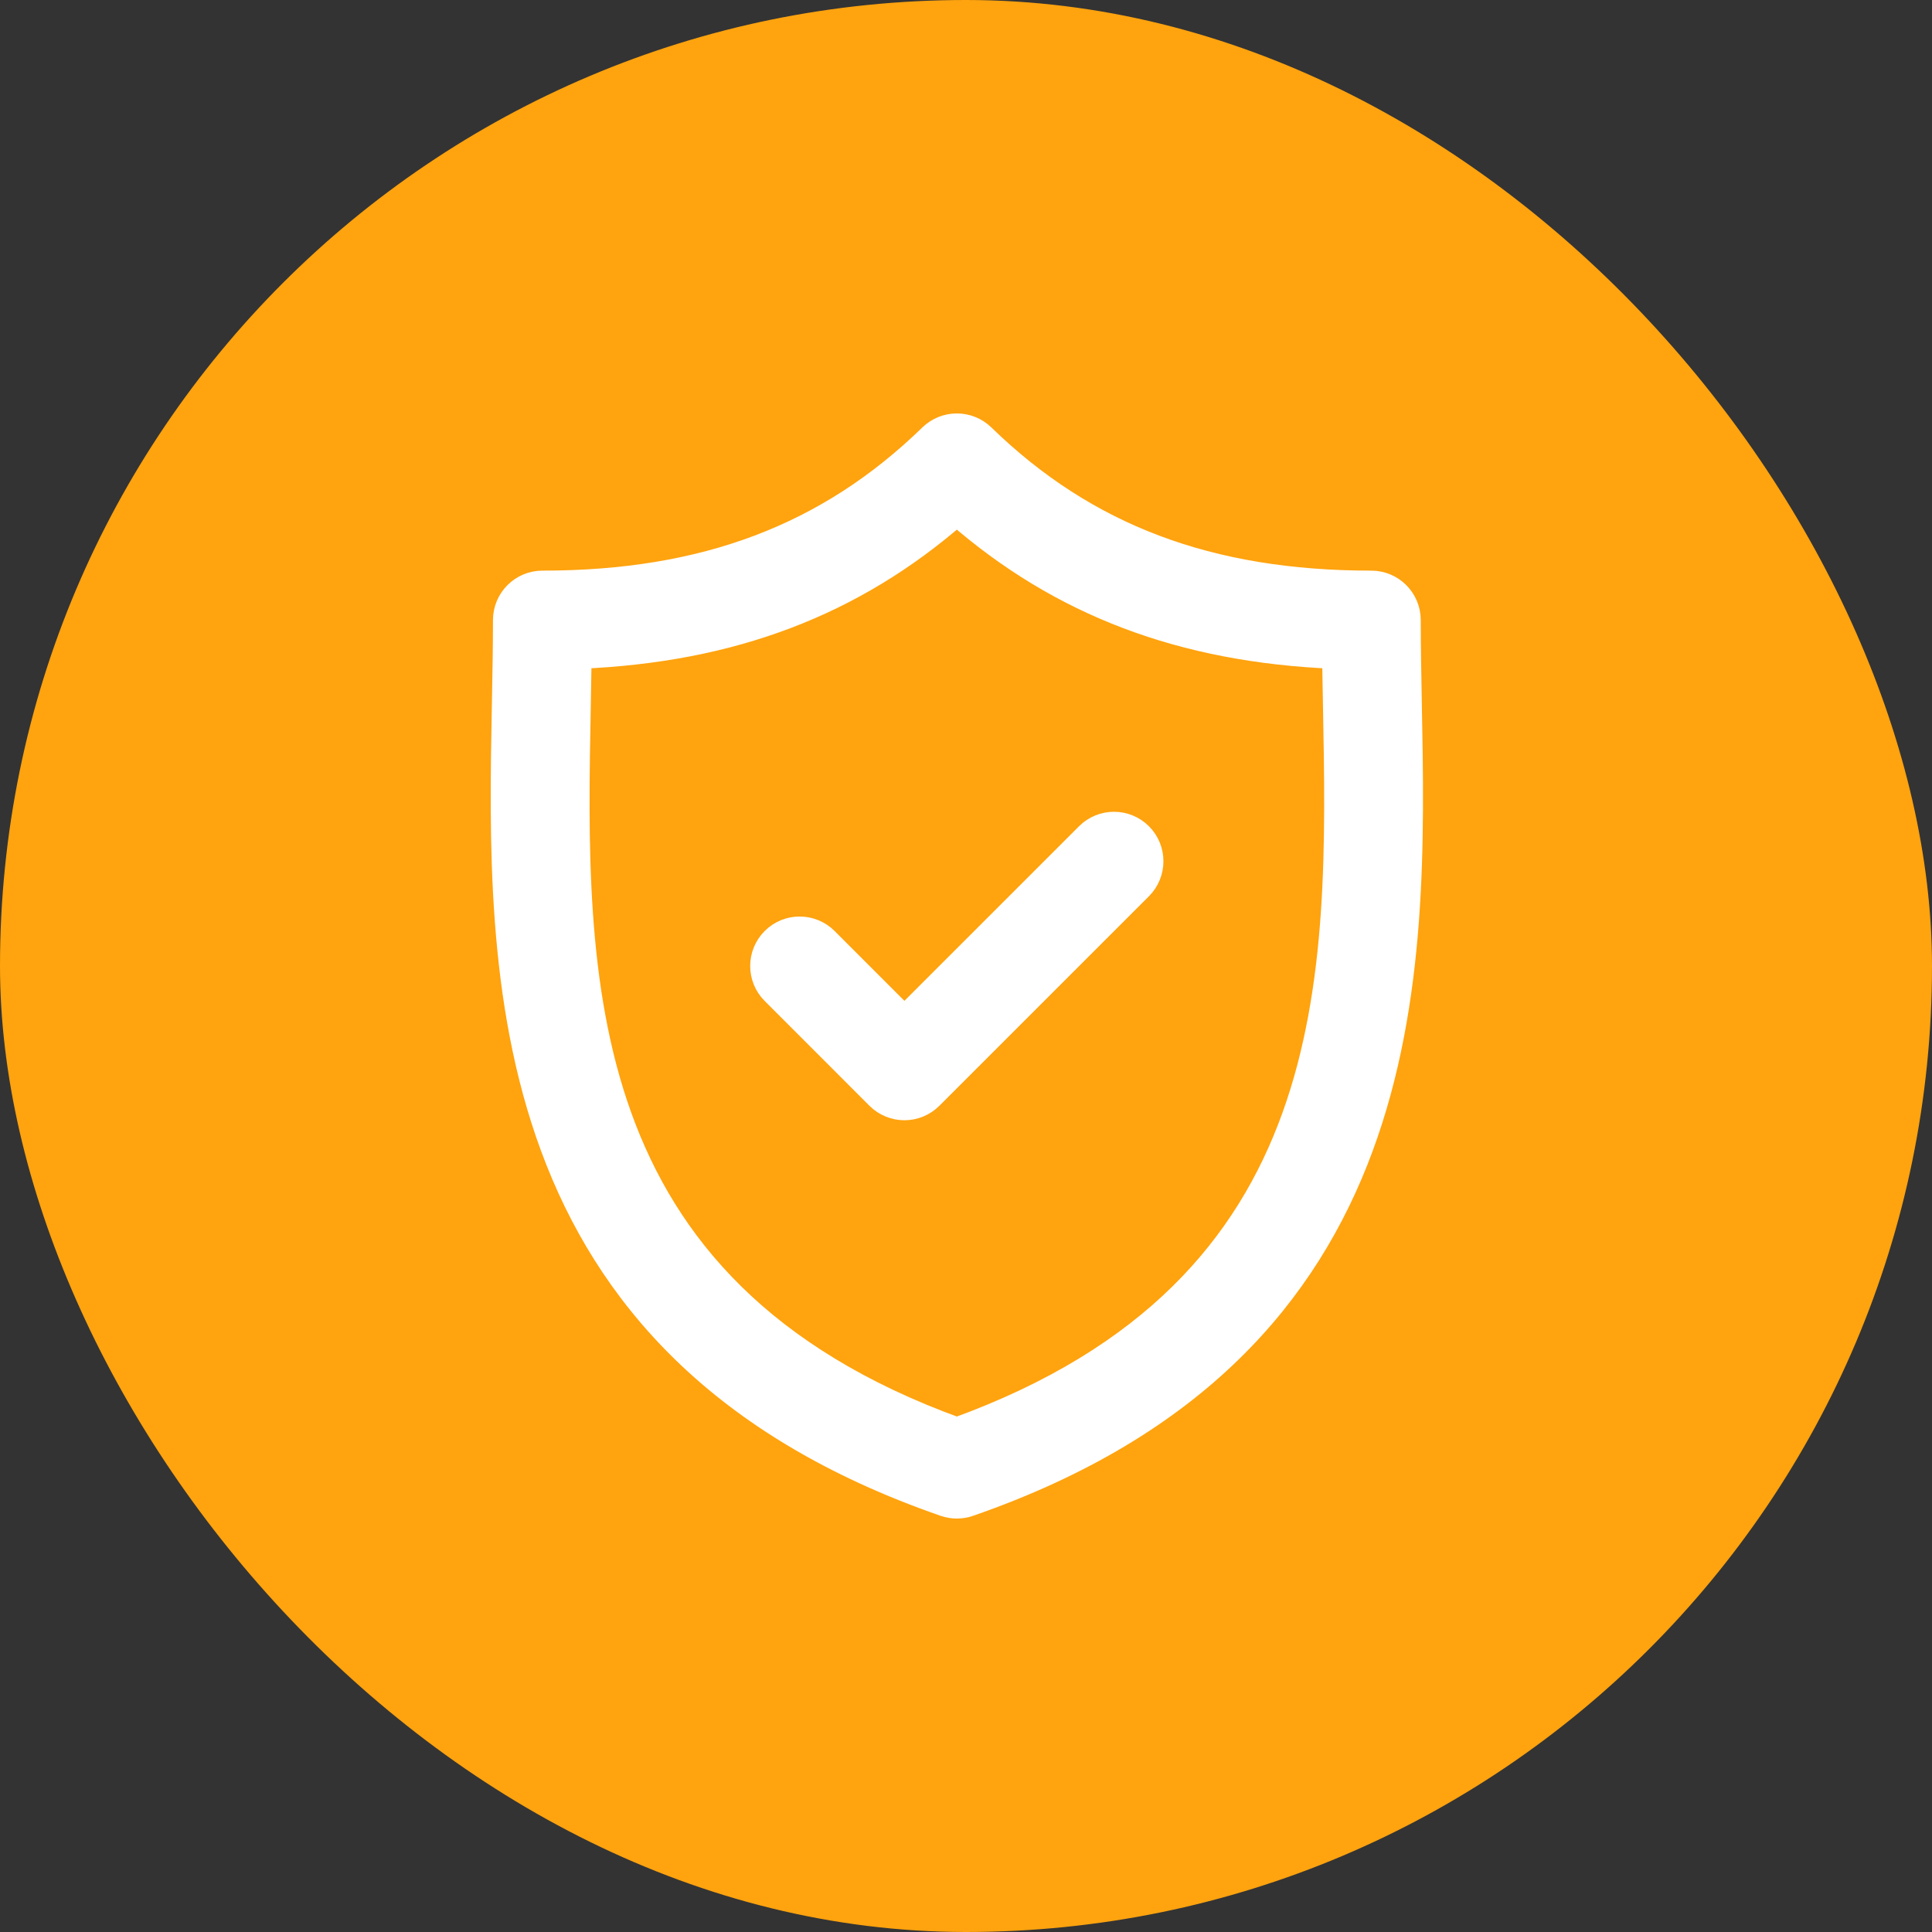 <svg width="50" height="50" viewBox="0 0 50 50" fill="none" xmlns="http://www.w3.org/2000/svg">
<rect x="0" y="0" width="50" height="50" fill="#333333" stroke="none"/>
<rect width="50" height="50" rx="25" fill="#FFA30E"/>
<path d="M36.497 18.209C36.483 17.453 36.469 16.739 36.469 16.049C36.469 15.507 36.031 15.068 35.489 15.068C31.298 15.068 28.107 13.864 25.447 11.277C25.066 10.907 24.46 10.908 24.08 11.277C21.42 13.864 18.23 15.068 14.038 15.068C13.497 15.068 13.058 15.507 13.058 16.049C13.058 16.739 13.045 17.454 13.03 18.21C12.896 25.245 12.712 34.88 24.442 38.946C24.546 38.982 24.655 39 24.763 39C24.872 39 24.98 38.982 25.084 38.946C36.815 34.88 36.632 25.245 36.497 18.209ZM24.763 36.98C14.703 33.325 14.855 25.319 14.99 18.247C14.998 17.823 15.006 17.412 15.011 17.008C18.937 16.843 22.076 15.653 24.763 13.312C27.451 15.653 30.59 16.843 34.516 17.008C34.522 17.411 34.529 17.823 34.538 18.247C34.672 25.319 34.825 33.325 24.763 36.98Z" fill="white" stroke="white" stroke-width="0.6"/>
<path d="M28.137 21.596L23.406 26.326L21.388 24.307C21.005 23.924 20.384 23.924 20.002 24.307C19.619 24.69 19.619 25.31 20.002 25.693L22.713 28.405C22.905 28.596 23.156 28.692 23.406 28.692C23.657 28.692 23.908 28.596 24.099 28.405L29.523 22.982C29.905 22.599 29.905 21.978 29.523 21.596C29.14 21.213 28.52 21.213 28.137 21.596Z" fill="white" stroke="white" stroke-width="0.6"/>
</svg>
